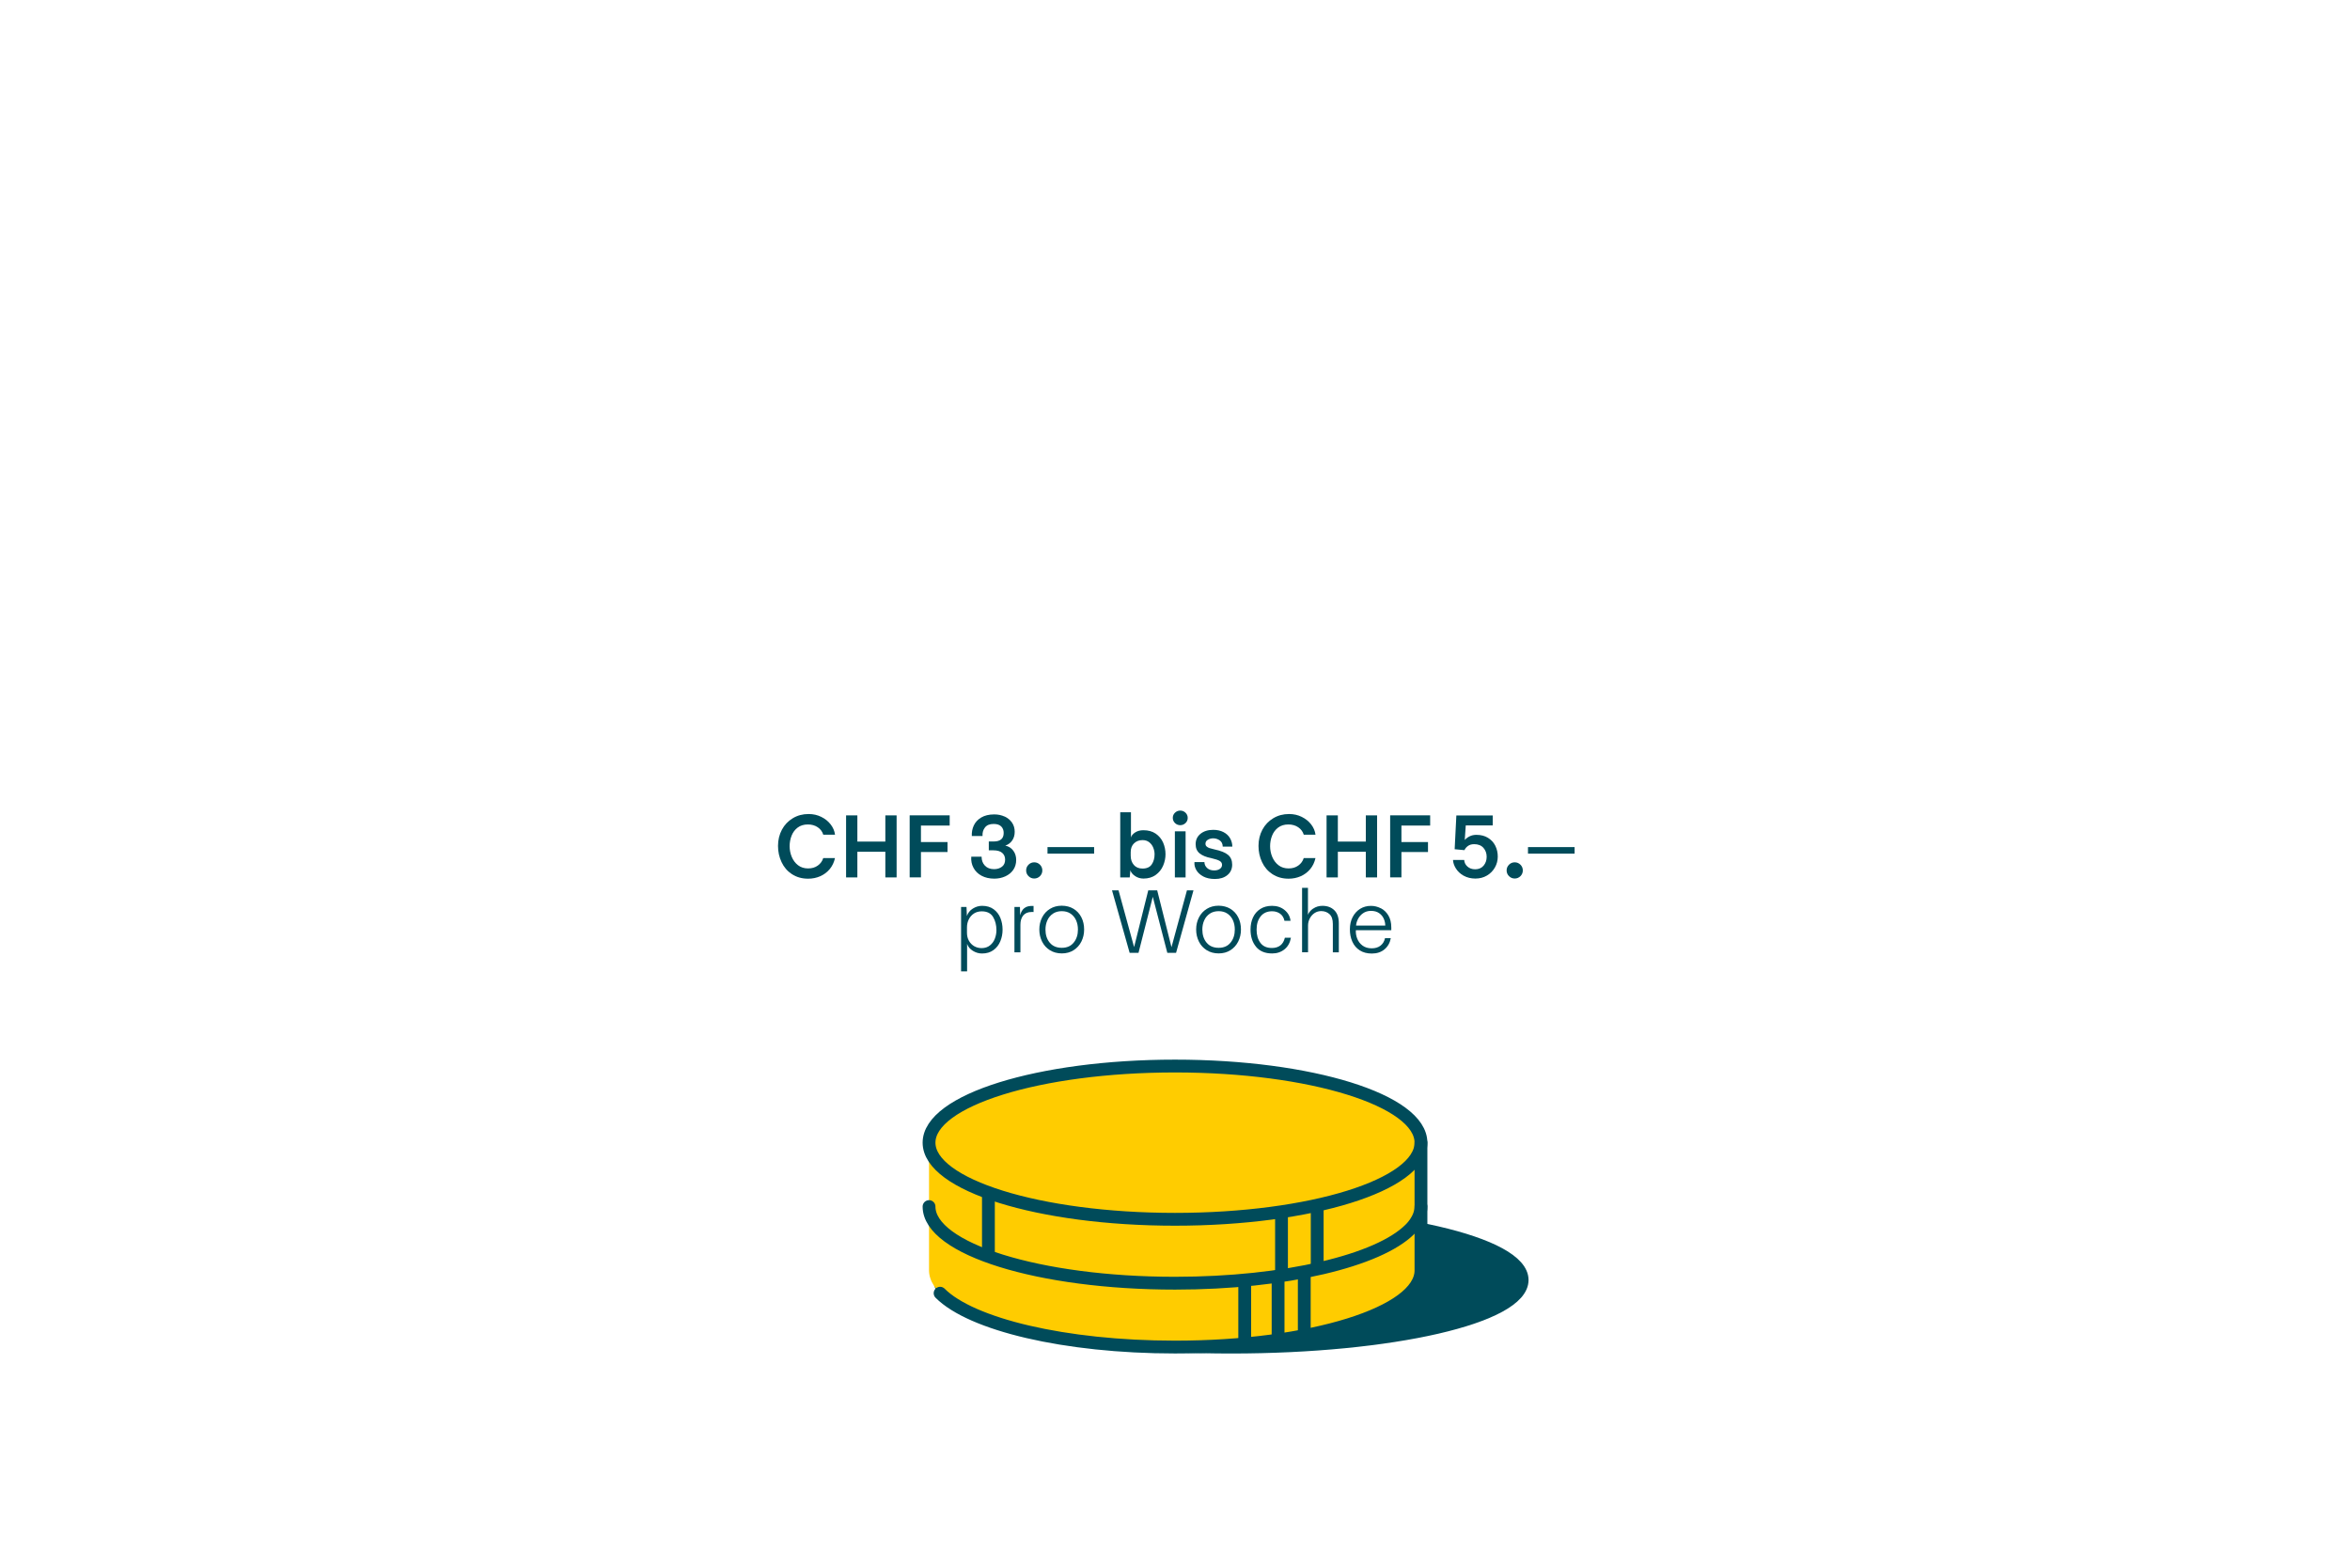 <svg width="550" height="367" viewBox="0 0 550 367" fill="none" xmlns="http://www.w3.org/2000/svg">
<path d="M288.134 315.263C325.751 315.263 356.245 308.234 356.245 299.563C356.245 290.892 325.751 283.863 288.134 283.863C250.518 283.863 220.023 290.892 220.023 299.563C220.023 308.234 250.518 315.263 288.134 315.263Z" fill="#004B5A" stroke="#004B5A" stroke-width="3" stroke-miterlimit="10"/>
<path d="M275 264.432C243.206 264.432 217.434 272.46 217.434 282.365V297.31C217.434 307.215 243.206 315.243 275 315.243C306.794 315.243 332.566 307.215 332.566 297.31V282.365C332.566 272.46 306.794 264.432 275 264.432Z" fill="#FFCC00"/>
<path d="M275 249.486C306.794 249.486 332.566 257.515 332.566 267.419V282.365C332.566 292.269 306.794 300.298 275 300.298C243.206 300.298 217.434 292.269 217.434 282.365V267.419C217.434 257.515 243.206 249.486 275 249.486Z" fill="#FFCC00"/>
<path d="M220.023 302.65C227.315 309.954 249.168 315.253 275 315.253C306.794 315.253 332.566 307.225 332.566 297.32V267.429" stroke="#004B5A" stroke-width="3" stroke-linecap="round" stroke-linejoin="round"/>
<path d="M291.318 299.573V314.519" stroke="#004B5A" stroke-width="3" stroke-miterlimit="10"/>
<path d="M299.125 298.809V313.765" stroke="#004B5A" stroke-width="3" stroke-miterlimit="10"/>
<path d="M305.256 297.32V312.266" stroke="#004B5A" stroke-width="3" stroke-miterlimit="10"/>
<path d="M275 285.352C306.793 285.352 332.566 277.323 332.566 267.419C332.566 257.515 306.793 249.486 275 249.486C243.207 249.486 217.434 257.515 217.434 267.419C217.434 277.323 243.207 285.352 275 285.352Z" stroke="#004B5A" stroke-width="3" stroke-miterlimit="10"/>
<path d="M217.434 282.375C217.434 292.279 243.206 300.308 275 300.308C300.832 300.308 322.685 295.008 329.977 287.704C329.977 287.704 332.566 285.362 332.566 282.375" stroke="#004B5A" stroke-width="3" stroke-linecap="round" stroke-linejoin="round"/>
<path d="M308.282 282.375V297.32" stroke="#004B5A" stroke-width="3" stroke-miterlimit="10"/>
<path d="M231.332 279.397V294.343" stroke="#004B5A" stroke-width="3" stroke-miterlimit="10"/>
<path d="M299.929 283.863V298.809" stroke="#004B5A" stroke-width="3" stroke-miterlimit="10"/>
<path d="M185.353 204.589C184.282 203.884 183.468 202.941 182.923 201.77C182.367 200.599 182.089 199.329 182.089 197.96C182.089 196.59 182.397 195.3 183.002 194.168C183.607 193.037 184.46 192.144 185.551 191.489C186.643 190.834 187.873 190.506 189.242 190.506C190.323 190.506 191.305 190.725 192.208 191.171C193.11 191.618 193.844 192.204 194.41 192.938C194.975 193.672 195.323 194.476 195.432 195.349H192.684C192.466 194.625 192.029 194.039 191.384 193.603C190.74 193.166 189.966 192.948 189.083 192.948C188.121 192.948 187.327 193.196 186.682 193.682C186.037 194.168 185.571 194.804 185.264 195.578C184.956 196.362 184.807 197.176 184.807 198.039C184.807 198.902 184.976 199.766 185.313 200.56C185.651 201.354 186.137 201.999 186.781 202.495C187.426 202.991 188.21 203.239 189.132 203.239C190.055 203.239 190.779 203.011 191.404 202.564C192.029 202.118 192.456 201.532 192.674 200.818H195.422C195.204 201.81 194.797 202.664 194.192 203.398C193.587 204.122 192.843 204.678 191.97 205.065C191.087 205.452 190.144 205.641 189.142 205.641C187.684 205.641 186.424 205.284 185.353 204.579V204.589Z" fill="#004B5A"/>
<path d="M198.021 190.824H200.66V196.957H207.207V190.824H209.845V205.343H207.207V199.339H200.66V205.343H198.021V190.824Z" fill="#004B5A"/>
<path d="M222.265 193.206H215.54V197.066H221.759V199.398H215.54V205.333H212.901V190.814H222.265V193.196V193.206Z" fill="#004B5A"/>
<path d="M235.122 191.082C235.846 191.42 236.421 191.896 236.848 192.511C237.274 193.126 237.483 193.851 237.483 194.665C237.483 195.479 237.284 196.124 236.897 196.699C236.5 197.265 235.965 197.672 235.28 197.9C236.054 198.059 236.669 198.446 237.135 199.061C237.602 199.676 237.83 200.411 237.83 201.264C237.83 202.118 237.602 202.922 237.145 203.577C236.689 204.232 236.064 204.738 235.28 205.095C234.497 205.452 233.634 205.631 232.701 205.631C231.57 205.631 230.578 205.403 229.735 204.956C228.892 204.51 228.257 203.884 227.84 203.1C227.414 202.316 227.245 201.453 227.315 200.5H229.735C229.735 201.344 229.993 202.038 230.509 202.584C231.025 203.13 231.739 203.408 232.661 203.408C233.386 203.408 234.001 203.219 234.497 202.842C234.993 202.465 235.241 201.909 235.241 201.185C235.241 200.52 235.012 199.984 234.546 199.587C234.08 199.19 233.386 199.002 232.473 199.002H231.421V196.927H232.642C233.356 196.927 233.911 196.759 234.308 196.441C234.705 196.114 234.903 195.608 234.903 194.923C234.903 194.298 234.705 193.791 234.318 193.404C233.931 193.017 233.336 192.829 232.552 192.829C231.62 192.829 230.945 193.107 230.519 193.662C230.092 194.218 229.904 194.873 229.953 195.647H227.444C227.404 194.774 227.553 193.95 227.91 193.186C228.267 192.422 228.842 191.797 229.646 191.32C230.449 190.844 231.461 190.596 232.701 190.596C233.584 190.596 234.397 190.765 235.122 191.102V191.082Z" fill="#004B5A"/>
<path d="M240.716 205.045C240.349 204.678 240.161 204.222 240.161 203.706C240.161 203.19 240.349 202.733 240.716 202.366C241.084 201.999 241.53 201.81 242.056 201.81C242.581 201.81 243.028 201.999 243.395 202.366C243.762 202.733 243.95 203.18 243.95 203.706C243.95 204.232 243.762 204.678 243.395 205.045C243.028 205.413 242.572 205.601 242.056 205.601C241.54 205.601 241.084 205.413 240.716 205.045Z" fill="#004B5A"/>
<path d="M245.161 198.247H256.073V199.776H245.161V198.247Z" fill="#004B5A"/>
<path d="M265.645 194.833C266.181 194.476 266.836 194.298 267.61 194.298C268.74 194.298 269.703 194.565 270.476 195.091C271.25 195.627 271.836 196.322 272.212 197.176C272.589 198.039 272.778 198.952 272.778 199.925C272.778 200.838 272.589 201.741 272.212 202.614C271.836 203.487 271.26 204.202 270.476 204.768C269.703 205.323 268.75 205.611 267.629 205.611C266.915 205.611 266.26 205.423 265.675 205.035C265.09 204.648 264.713 204.192 264.554 203.666L264.405 205.343H262.183V190.1H264.693V196.014C264.792 195.578 265.12 195.181 265.655 194.824L265.645 194.833ZM265.358 202.416C265.844 202.981 266.528 203.269 267.401 203.269C268.403 203.269 269.127 202.941 269.564 202.286C270 201.631 270.219 200.847 270.219 199.925C270.219 199.389 270.109 198.863 269.901 198.357C269.693 197.85 269.375 197.424 268.949 197.096C268.522 196.769 268.006 196.61 267.401 196.61C266.598 196.61 265.943 196.858 265.417 197.364C264.892 197.87 264.634 198.555 264.634 199.428V200.262C264.634 201.135 264.882 201.86 265.368 202.425L265.358 202.416Z" fill="#004B5A"/>
<path d="M275 190.199C275.337 189.871 275.754 189.703 276.23 189.703C276.706 189.703 277.123 189.871 277.46 190.199C277.797 190.526 277.976 190.933 277.976 191.41C277.976 191.886 277.807 192.293 277.46 192.62C277.113 192.948 276.706 193.117 276.23 193.117C275.754 193.117 275.337 192.948 275 192.62C274.663 192.293 274.484 191.886 274.484 191.41C274.484 190.933 274.653 190.526 275 190.199ZM277.48 205.343H274.97V194.556H277.48V205.343Z" fill="#004B5A"/>
<path d="M281.627 205.125C280.883 204.728 280.337 204.232 279.99 203.626C279.643 203.021 279.494 202.396 279.553 201.76H281.884C281.894 202.316 282.113 202.773 282.529 203.15C282.946 203.527 283.482 203.706 284.156 203.706C284.712 203.706 285.158 203.586 285.495 203.348C285.833 203.11 286.011 202.793 286.011 202.396C286.011 201.999 285.823 201.701 285.456 201.483C285.089 201.264 284.424 201.046 283.482 200.828C282.301 200.599 281.398 200.232 280.773 199.726C280.148 199.22 279.831 198.505 279.831 197.572C279.831 196.57 280.208 195.756 280.962 195.141C281.716 194.526 282.718 194.208 283.948 194.208C284.86 194.208 285.664 194.387 286.339 194.734C287.013 195.081 287.529 195.558 287.876 196.153C288.223 196.749 288.412 197.414 288.422 198.138H286.17C286.16 197.473 285.912 196.977 285.446 196.659C284.98 196.352 284.474 196.193 283.938 196.193C283.492 196.193 283.075 196.302 282.698 196.52C282.321 196.739 282.132 197.056 282.132 197.463C282.132 197.741 282.232 197.959 282.42 198.118C282.609 198.277 282.817 198.396 283.055 198.476C283.283 198.555 283.69 198.664 284.255 198.793C285.714 199.101 286.765 199.518 287.41 200.063C288.055 200.599 288.382 201.363 288.382 202.356C288.382 203.348 288.005 204.192 287.261 204.797C286.507 205.413 285.545 205.71 284.345 205.71C283.263 205.71 282.361 205.512 281.617 205.125H281.627Z" fill="#004B5A"/>
<path d="M297.806 204.589C296.735 203.884 295.921 202.941 295.376 201.77C294.82 200.599 294.542 199.329 294.542 197.96C294.542 196.59 294.85 195.3 295.455 194.168C296.06 193.037 296.913 192.144 298.004 191.489C299.096 190.834 300.326 190.506 301.695 190.506C302.776 190.506 303.758 190.725 304.661 191.171C305.564 191.618 306.298 192.204 306.863 192.938C307.428 193.672 307.776 194.476 307.885 195.349H305.137C304.919 194.625 304.482 194.039 303.837 193.603C303.193 193.166 302.419 192.948 301.536 192.948C300.574 192.948 299.78 193.196 299.135 193.682C298.491 194.168 298.024 194.804 297.717 195.578C297.409 196.362 297.26 197.176 297.26 198.039C297.26 198.902 297.429 199.766 297.766 200.56C298.104 201.354 298.59 201.999 299.235 202.495C299.879 202.991 300.663 203.239 301.586 203.239C302.508 203.239 303.232 203.011 303.857 202.564C304.482 202.118 304.909 201.532 305.127 200.818H307.875C307.657 201.81 307.25 202.664 306.645 203.398C306.04 204.122 305.296 204.678 304.423 205.065C303.54 205.452 302.597 205.641 301.596 205.641C300.137 205.641 298.877 205.284 297.806 204.579V204.589Z" fill="#004B5A"/>
<path d="M310.474 190.824H313.113V196.957H319.66V190.824H322.299V205.343H319.66V199.339H313.113V205.343H310.474V190.824Z" fill="#004B5A"/>
<path d="M334.718 193.206H327.993V197.066H334.212V199.398H327.993V205.333H325.354V190.814H334.718V193.196V193.206Z" fill="#004B5A"/>
<path d="M342.555 204.946C341.772 204.5 341.166 203.934 340.74 203.249C340.313 202.564 340.095 201.909 340.065 201.254H342.684C342.724 201.88 342.982 202.396 343.458 202.812C343.934 203.229 344.529 203.438 345.253 203.438C346.097 203.438 346.751 203.15 347.228 202.584C347.704 202.018 347.942 201.324 347.942 200.51C347.942 199.696 347.694 199.002 347.188 198.426C346.682 197.85 345.958 197.563 345.015 197.563C344.43 197.563 343.954 197.701 343.567 197.979C343.18 198.257 342.912 198.585 342.744 198.962L340.452 198.744L340.849 190.844H349.36V193.176H343.051L342.813 196.58C343.121 196.233 343.508 195.945 343.974 195.717C344.44 195.488 344.966 195.379 345.541 195.379C346.593 195.379 347.495 195.607 348.249 196.074C349.003 196.54 349.579 197.156 349.965 197.93C350.352 198.704 350.541 199.547 350.541 200.46C350.541 201.373 350.323 202.227 349.876 203.011C349.43 203.795 348.815 204.43 348.021 204.897C347.228 205.373 346.325 205.611 345.303 205.611C344.281 205.611 343.339 205.383 342.555 204.936V204.946Z" fill="#004B5A"/>
<path d="M353.17 205.045C352.803 204.678 352.614 204.222 352.614 203.706C352.614 203.19 352.803 202.733 353.17 202.366C353.537 201.999 353.983 201.81 354.509 201.81C355.035 201.81 355.481 201.999 355.848 202.366C356.215 202.733 356.404 203.18 356.404 203.706C356.404 204.232 356.215 204.678 355.848 205.045C355.481 205.413 355.025 205.601 354.509 205.601C353.993 205.601 353.537 205.413 353.17 205.045Z" fill="#004B5A"/>
<path d="M357.614 198.247H368.526V199.776H357.614V198.247Z" fill="#004B5A"/>
<path d="M224.934 227.345V212.26H226.204L226.293 214.374C226.541 213.65 226.997 213.064 227.682 212.637C228.356 212.211 229.08 211.992 229.854 211.992C230.925 211.992 231.828 212.26 232.552 212.786C233.276 213.322 233.802 214.007 234.14 214.85C234.477 215.694 234.645 216.597 234.645 217.56C234.645 218.522 234.477 219.406 234.13 220.259C233.782 221.113 233.257 221.807 232.523 222.343C231.798 222.879 230.896 223.147 229.834 223.147C229.08 223.147 228.366 222.939 227.692 222.522C227.017 222.105 226.571 221.569 226.342 220.894V227.335H224.944L224.934 227.345ZM226.769 220.17C227.076 220.716 227.493 221.142 228.009 221.44C228.535 221.738 229.11 221.887 229.735 221.887C230.509 221.887 231.154 221.678 231.679 221.262C232.205 220.845 232.592 220.319 232.84 219.664C233.088 219.019 233.207 218.354 233.207 217.689C233.207 216.508 232.949 215.476 232.423 214.602C231.898 213.719 231.015 213.282 229.765 213.282C229.07 213.282 228.455 213.451 227.94 213.789C227.424 214.126 227.027 214.583 226.739 215.158C226.452 215.734 226.313 216.359 226.313 217.044V218.284C226.313 218.999 226.461 219.624 226.769 220.17Z" fill="#004B5A"/>
<path d="M241.46 213.431C240.588 213.431 239.933 213.699 239.486 214.235C239.04 214.771 238.822 215.505 238.822 216.418V222.879H237.423V212.25H238.713L238.752 214.215C238.931 213.471 239.258 212.905 239.744 212.518C240.23 212.131 240.945 211.972 241.897 212.022V213.441C241.798 213.431 241.649 213.421 241.46 213.421V213.431Z" fill="#004B5A"/>
<path d="M245.726 222.383C244.932 221.887 244.317 221.212 243.891 220.358C243.464 219.505 243.246 218.562 243.246 217.53C243.246 216.498 243.464 215.555 243.901 214.702C244.337 213.848 244.952 213.183 245.746 212.697C246.54 212.211 247.452 211.963 248.484 211.963C249.516 211.963 250.478 212.211 251.271 212.697C252.065 213.183 252.67 213.848 253.097 214.692C253.523 215.535 253.732 216.478 253.732 217.53C253.732 218.582 253.513 219.505 253.087 220.358C252.66 221.212 252.045 221.887 251.261 222.383C250.478 222.879 249.555 223.127 248.514 223.127C247.472 223.127 246.52 222.879 245.736 222.383H245.726ZM245.676 220.606C246.341 221.41 247.284 221.817 248.504 221.817C249.724 221.817 250.627 221.41 251.291 220.597C251.956 219.783 252.283 218.761 252.283 217.54C252.283 216.736 252.134 216.012 251.847 215.367C251.559 214.721 251.123 214.205 250.557 213.818C249.992 213.431 249.307 213.243 248.504 213.243C247.7 213.243 247.016 213.431 246.44 213.818C245.865 214.205 245.428 214.721 245.131 215.376C244.833 216.031 244.684 216.756 244.684 217.54C244.684 218.78 245.012 219.803 245.676 220.606Z" fill="#004B5A"/>
<path d="M275.258 222.998H273.204L269.802 209.878L266.459 222.998H264.386L260.259 208.37H261.787L265.427 221.649L268.74 208.37H270.834L274.177 221.668L277.797 208.37H279.325L275.248 222.998H275.258Z" fill="#004B5A"/>
<path d="M282.43 222.383C281.636 221.887 281.021 221.212 280.595 220.358C280.168 219.505 279.95 218.562 279.95 217.53C279.95 216.498 280.168 215.555 280.605 214.702C281.041 213.848 281.656 213.183 282.45 212.697C283.244 212.211 284.156 211.963 285.188 211.963C286.22 211.963 287.182 212.211 287.975 212.697C288.769 213.183 289.374 213.848 289.801 214.692C290.227 215.535 290.436 216.478 290.436 217.53C290.436 218.582 290.217 219.505 289.791 220.358C289.364 221.212 288.749 221.887 287.965 222.383C287.182 222.879 286.259 223.127 285.218 223.127C284.176 223.127 283.224 222.879 282.44 222.383H282.43ZM282.39 220.606C283.055 221.41 283.997 221.817 285.218 221.817C286.438 221.817 287.34 221.41 288.005 220.597C288.67 219.783 288.997 218.761 288.997 217.54C288.997 216.736 288.848 216.012 288.561 215.367C288.273 214.721 287.836 214.205 287.271 213.818C286.706 213.431 286.021 213.243 285.218 213.243C284.414 213.243 283.73 213.431 283.154 213.818C282.579 214.205 282.142 214.721 281.845 215.376C281.547 216.031 281.398 216.756 281.398 217.54C281.398 218.78 281.726 219.803 282.39 220.606Z" fill="#004B5A"/>
<path d="M293.967 221.569C293.104 220.527 292.677 219.187 292.677 217.54C292.677 216.488 292.866 215.545 293.253 214.712C293.64 213.878 294.205 213.213 294.969 212.727C295.723 212.24 296.645 211.992 297.717 211.992C298.877 211.992 299.86 212.32 300.663 212.985C301.467 213.65 301.923 214.483 302.042 215.505H300.623C300.465 214.761 300.117 214.205 299.592 213.828C299.056 213.451 298.441 213.263 297.727 213.263C296.576 213.263 295.683 213.66 295.048 214.454C294.413 215.247 294.096 216.28 294.096 217.56C294.096 218.84 294.394 219.862 294.989 220.656C295.584 221.46 296.477 221.857 297.677 221.857C298.481 221.857 299.135 221.658 299.651 221.262C300.167 220.865 300.524 220.259 300.713 219.465H302.131C301.923 220.626 301.427 221.529 300.623 222.175C299.82 222.82 298.868 223.137 297.747 223.137C296.09 223.137 294.83 222.621 293.967 221.579V221.569Z" fill="#004B5A"/>
<path d="M307.349 212.637C307.964 212.211 308.688 211.992 309.502 211.992C310.652 211.992 311.575 212.33 312.279 213.014C312.984 213.699 313.341 214.721 313.341 216.071V222.879H311.942V216.24C311.942 215.188 311.684 214.424 311.168 213.947C310.652 213.471 309.998 213.223 309.214 213.223C308.649 213.223 308.133 213.372 307.667 213.679C307.2 213.987 306.833 214.404 306.556 214.92C306.278 215.446 306.139 216.002 306.139 216.597V222.859H304.74V207.775H306.119V214.086C306.327 213.531 306.734 213.044 307.349 212.618V212.637Z" fill="#004B5A"/>
<path d="M323.162 212.548C323.886 212.915 324.481 213.481 324.937 214.245C325.394 214.999 325.622 215.942 325.622 217.064V217.699H317.329C317.289 218.354 317.388 219.009 317.646 219.664C317.904 220.319 318.311 220.864 318.886 221.291C319.461 221.718 320.176 221.936 321.039 221.936C321.902 221.936 322.596 221.718 323.122 221.291C323.658 220.864 323.995 220.279 324.154 219.554H325.503C325.314 220.636 324.828 221.5 324.044 222.165C323.261 222.829 322.259 223.157 321.059 223.157C319.957 223.157 319.015 222.909 318.241 222.413C317.468 221.916 316.892 221.242 316.505 220.378C316.118 219.515 315.93 218.562 315.93 217.5C315.93 216.438 316.138 215.466 316.565 214.642C316.991 213.818 317.577 213.163 318.321 212.697C319.075 212.23 319.918 212.002 320.86 212.002C321.664 212.002 322.428 212.191 323.152 212.558L323.162 212.548ZM324.213 216.627C324.213 216.101 324.104 215.575 323.876 215.039C323.648 214.503 323.291 214.066 322.785 213.709C322.279 213.352 321.644 213.173 320.87 213.173C320.146 213.173 319.521 213.362 319.005 213.729C318.489 214.096 318.092 214.553 317.825 215.079C317.557 215.615 317.408 216.121 317.378 216.617H324.213V216.627Z" fill="#004B5A"/>
</svg>
